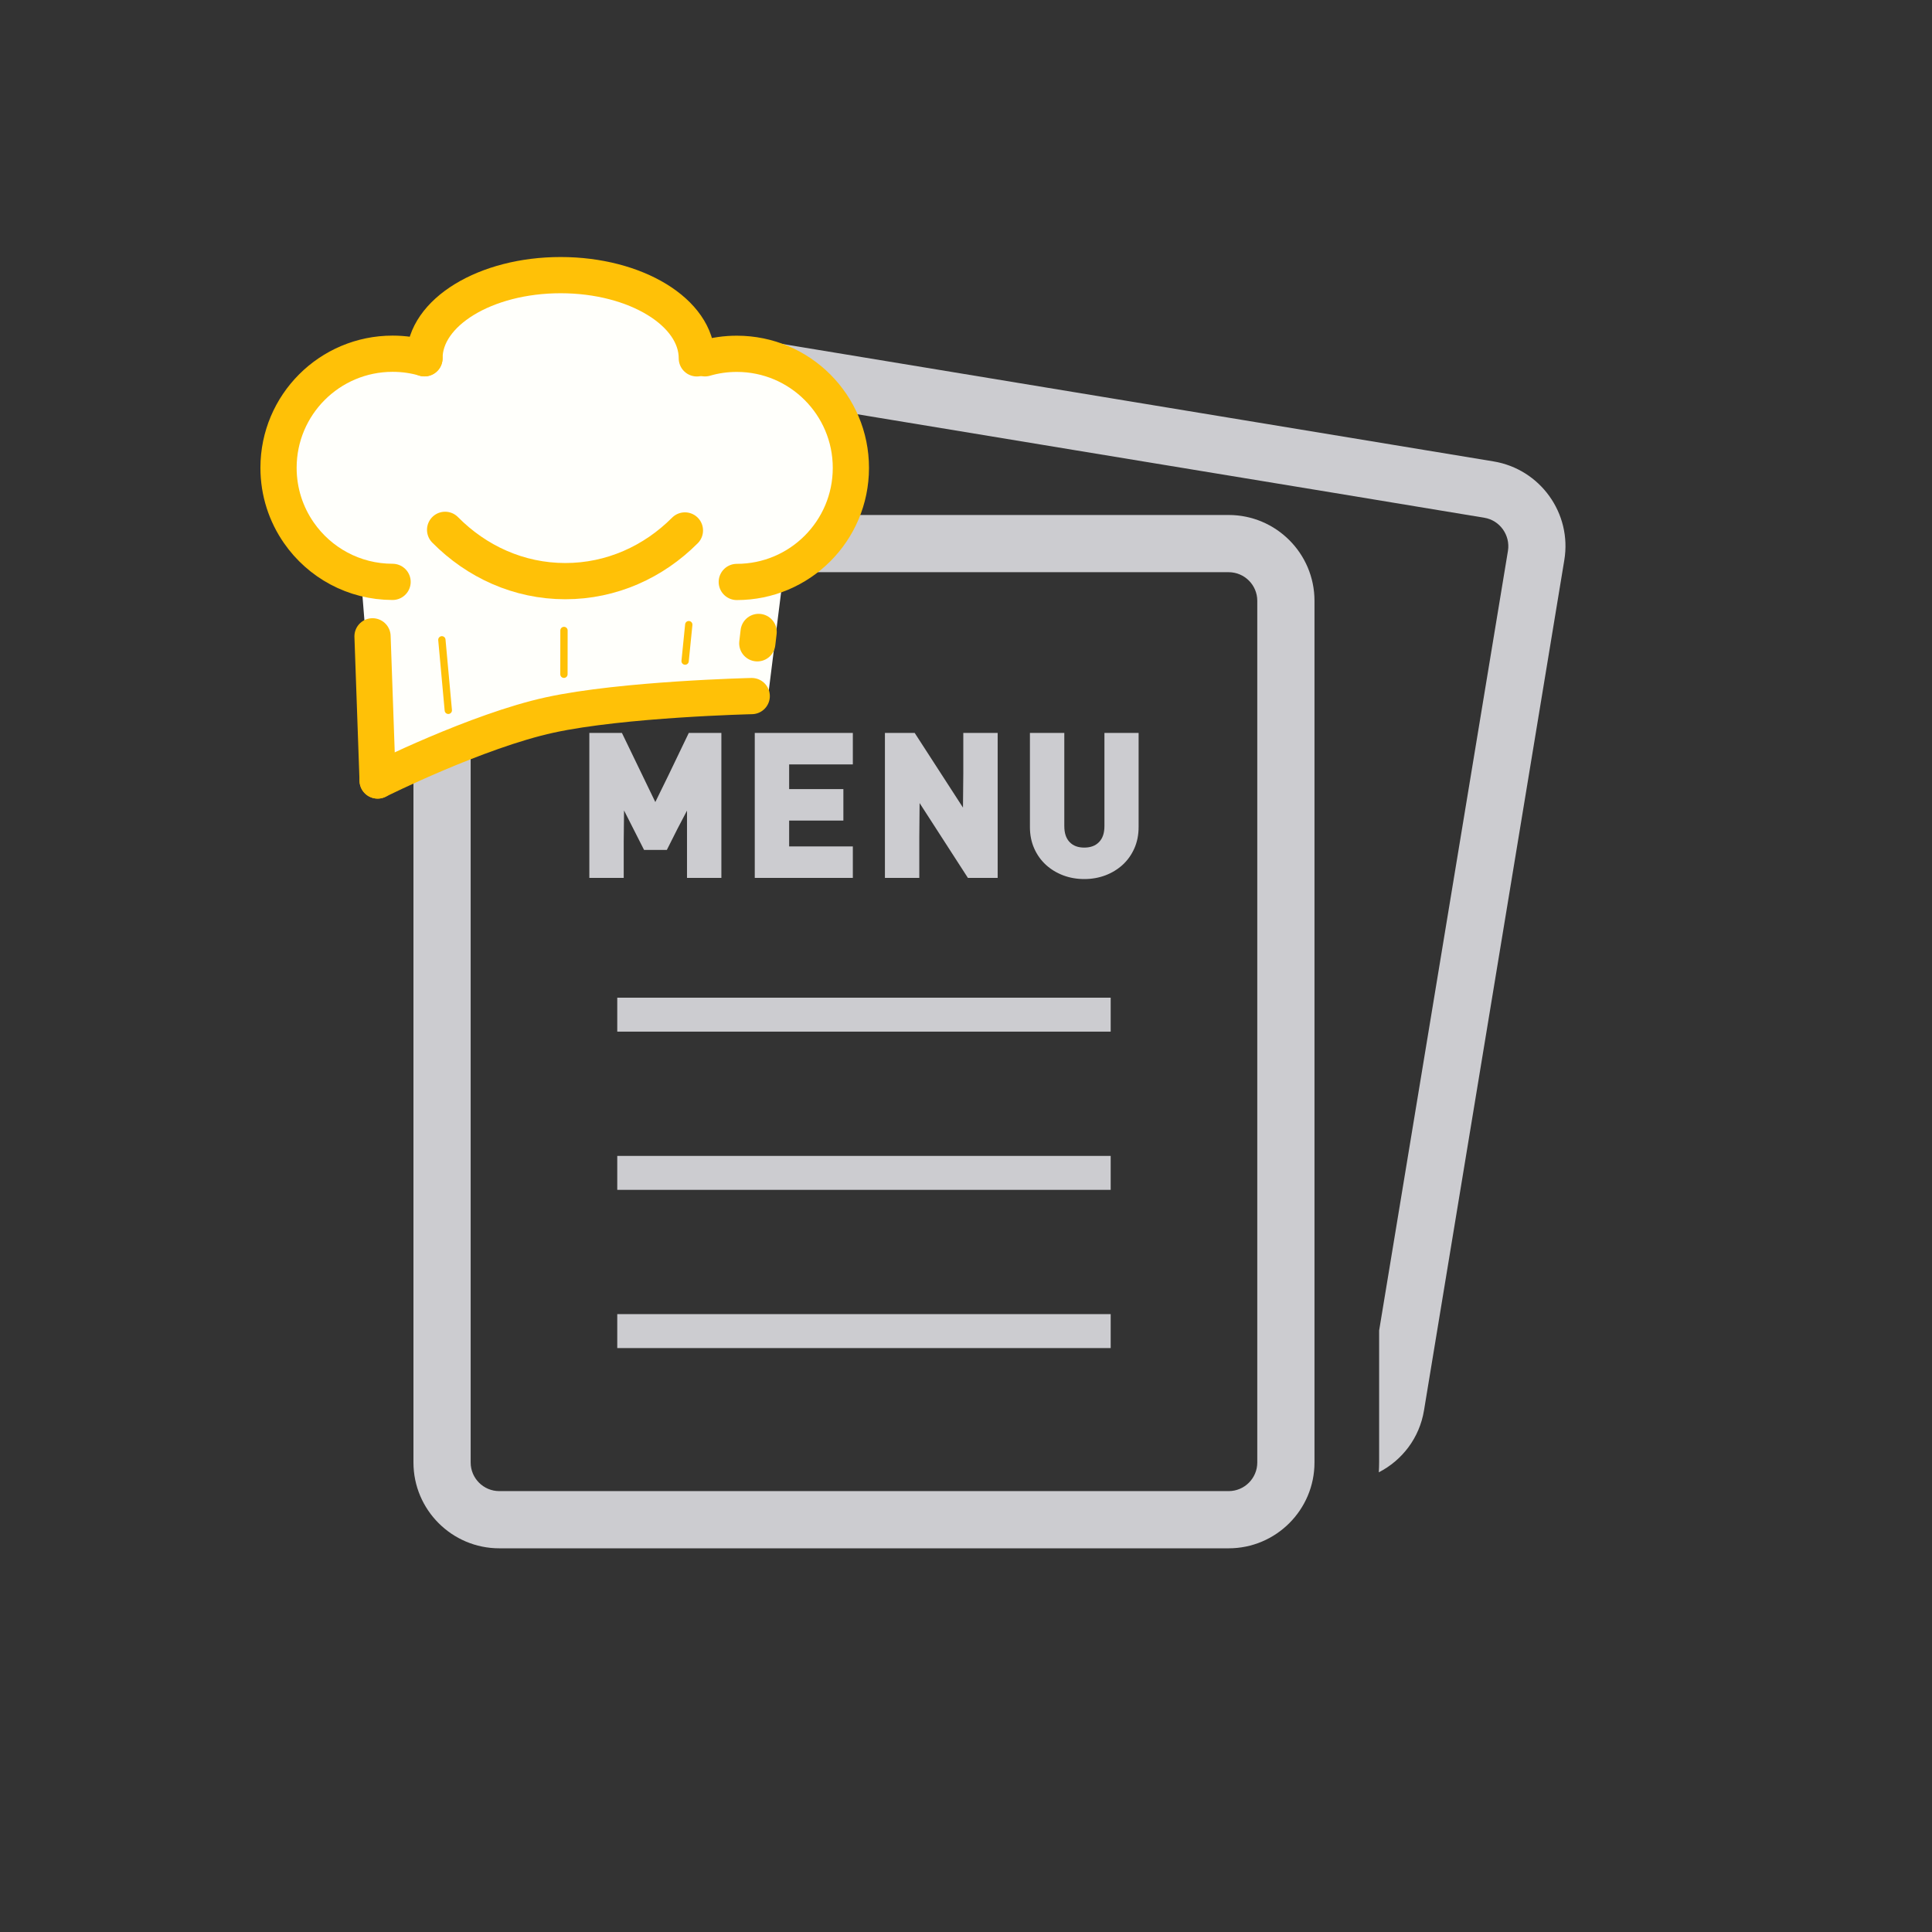 <?xml version="1.0" encoding="UTF-8" standalone="no"?>
<!-- Generator: Adobe Illustrator 19.0.0, SVG Export Plug-In . SVG Version: 6.00 Build 0)  -->

<svg
   xmlns:dc="http://purl.org/dc/elements/1.1/"
   xmlns:cc="http://creativecommons.org/ns#"
   xmlns:rdf="http://www.w3.org/1999/02/22-rdf-syntax-ns#"
   xmlns:svg="http://www.w3.org/2000/svg"
   xmlns="http://www.w3.org/2000/svg"
   xmlns:sodipodi="http://sodipodi.sourceforge.net/DTD/sodipodi-0.dtd"
   xmlns:inkscape="http://www.inkscape.org/namespaces/inkscape"
   version="1.1"
   id="Calque_1"
   x="0px"
   y="0px"
   viewBox="-514 51 200 200"
   style="enable-background:new -514 51 200 200;"
   xml:space="preserve"
   sodipodi:docname="menu-streetchef.svg"
   inkscape:version="0.92.3 (2405546, 2018-03-11)"
   enable-background="new"><rect x="-514" y="51" width="200" height="200" fill="#333333" stroke="none"/><defs
   id="defs14" /><sodipodi:namedview
   pagecolor="#ffffff"
   bordercolor="#666666"
   borderopacity="1"
   objecttolerance="10"
   gridtolerance="10"
   guidetolerance="10"
   inkscape:pageopacity="0"
   inkscape:pageshadow="2"
   inkscape:window-width="1920"
   inkscape:window-height="1052"
   id="namedview12"
   showgrid="false"
   inkscape:zoom="4.72"
   inkscape:cx="74.825082"
   inkscape:cy="105.51656"
   inkscape:window-x="0"
   inkscape:window-y="0"
   inkscape:window-maximized="1"
   inkscape:current-layer="g875" />
<style
   type="text/css"
   id="style2">
	.st0{opacity:0.3;}
	.st1{fill:#585763;}
	.st2{fill:#F39208;}
</style>

<style
   id="style823"
   type="text/css">
	.st0{fill:#374149;}
</style><g
   inkscape:groupmode="layer"
   id="layer2"
   inkscape:label="Layer 2"><g
     style="opacity:1"
     id="g863"
     transform="matrix(0.244,0,0,0.244,-294.392,87.132)"><g
       id="g843"><g
         id="g875"
         transform="translate(-736.24,-3.194)"><polygon
           class="st0"
           points="100.065,166.066 86.239,166.066 86.239,227.222 86.239,227.41 86.239,227.57 100.826,227.57 100.826,212.202 100.963,198.95 109.456,215.698 119.125,215.698 123.664,206.678 127.676,199.025 127.676,227.32 127.672,227.41 127.676,227.41 127.676,227.57 142.259,227.57 142.259,166.066 128.43,166.066 119.718,184.2 114.234,195.392 "
           style="fill:#ccccd0;fill-opacity:1;opacity:1"
           id="polygon825" /><polygon
           class="st0"
           points="171.011,214.218 171.011,203.248 194.02,203.248 194.02,189.895 171.011,189.895 171.011,179.422 198.032,179.422 198.032,166.066 156.424,166.066 156.424,227.222 156.424,227.41 156.424,227.57 198.032,227.57 198.032,214.218 "
           style="fill:#ccccd0;fill-opacity:1;opacity:1"
           id="polygon827" /><polygon
           class="st0"
           points="226.358,195.818 246.852,227.57 259.478,227.57 259.478,166.066 244.895,166.066 244.895,183.375 244.762,197.743 224.273,166.066 211.646,166.066 211.646,227.222 211.646,227.41 211.646,227.57 226.23,227.57 226.23,210.115 "
           style="fill:#ccccd0;fill-opacity:1;opacity:1"
           id="polygon829" /><path
           inkscape:connector-curvature="0"
           class="st0"
           d="m 279.948,222.03 c 2.078,1.902 4.539,3.402 7.314,4.454 2.762,1.047 5.774,1.578 8.958,1.578 3.183,0 6.195,-0.531 8.958,-1.578 2.774,-1.051 5.234,-2.551 7.309,-4.45 2.094,-1.91 3.766,-4.25 4.969,-6.958 1.207,-2.703 1.821,-5.762 1.821,-9.086 v -39.925 h -14.501 v 39.514 c 0,2.977 -0.746,5.2 -2.29,6.786 -1.531,1.578 -3.582,2.344 -6.266,2.344 -2.68,0 -4.711,-0.766 -6.212,-2.336 -1.519,-1.582 -2.258,-3.805 -2.258,-6.794 v -39.514 h -14.587 v 39.925 c 0,3.324 0.614,6.383 1.821,9.086 1.202,2.7 2.87,5.04 4.964,6.954 z"
           style="fill:#ccccd0;fill-opacity:1;opacity:1"
           id="path831" /><path
           inkscape:connector-curvature="0"
           class="st0"
           d="M 357.485,73.602 H 48.03 c -20.076,0 -36.409,16.333 -36.409,36.405 V 475.595 C 11.621,495.667 27.954,512 48.03,512 h 309.455 c 20.08,0 36.409,-16.333 36.409,-36.405 V 110.007 c 0,-20.072 -16.329,-36.405 -36.409,-36.405 z M 35.892,110.007 c 0,-6.692 5.442,-12.134 12.138,-12.134 h 309.455 c 6.696,0 12.138,5.442 12.138,12.134 v 365.588 c 0,6.692 -5.442,12.134 -12.138,12.134 H 48.03 c -6.696,0 -12.138,-5.442 -12.138,-12.134 z"
           style="fill:#ccccd0;fill-opacity:1;opacity:1"
           id="path833" /><polygon
           class="st0"
           points="98.088,292.801 307.426,292.801 307.426,278.39 98.088,278.39 98.088,292.598 98.084,292.641 98.088,292.641 "
           style="fill:#ccccd0;fill-opacity:1;opacity:1"
           id="polygon835" /><polygon
           class="st0"
           points="98.088,359.927 307.426,359.927 307.426,345.516 98.088,345.516 98.088,359.724 98.084,359.766 98.088,359.766 "
           style="fill:#ccccd0;fill-opacity:1;opacity:1"
           id="polygon837" /><polygon
           class="st0"
           points="98.088,427.053 307.426,427.053 307.426,412.642 98.088,412.642 98.088,426.85 98.084,426.893 98.088,426.893 "
           style="fill:#ccccd0;fill-opacity:1;opacity:1"
           id="polygon839" /><path
           inkscape:connector-curvature="0"
           class="st0"
           d="M 469.883,50.874 164.581,0.456 c -6.298,-1.042 -12.423,-0.234 -18.048,1.778 -0.309,0.11 -0.622,0.203 -0.93,0.321 -1.594,0.621 -3.118,1.355 -4.606,2.191 -0.453,0.25 -0.894,0.504 -1.336,0.778 -1.375,0.851 -2.683,1.774 -3.938,2.797 -0.406,0.332 -0.793,0.684 -1.184,1.035 -1.254,1.114 -2.434,2.282 -3.523,3.563 -0.219,0.258 -0.414,0.535 -0.625,0.801 -3.806,4.726 -6.602,10.352 -7.665,16.739 l -2.211,13.38 -0.39,2.218 h 0.027 l -0.027,0.161 h 24.591 l 1.985,-11.853 c 0.117,-0.695 0.32,-1.351 0.542,-1.996 0.07,-0.191 0.13,-0.383 0.207,-0.57 1.477,-3.626 4.61,-6.294 8.337,-7.219 0.054,-0.016 0.114,-0.02 0.168,-0.031 1.485,-0.348 3.055,-0.434 4.653,-0.184 l 132.341,21.854 108.914,17.946 64.118,10.614 c 6.574,1.098 11.028,7.399 10.001,13.978 l -54.664,330.852 v 55.965 c 0,1.441 -0.066,2.809 -0.137,4.18 9.864,-5.071 17.263,-14.525 19.181,-26.307 L 499.886,92.731 C 503.174,72.93 489.682,54.159 469.883,50.874 Z"
           style="fill:#ccccd0;fill-opacity:1;opacity:1"
           id="path841" /></g></g></g><path
     style="fill:#fffffb;fill-opacity:1;stroke:none;stroke-width:1px;stroke-linecap:butt;stroke-linejoin:miter;stroke-opacity:1;opacity:1"
     d="m -434.478,122.984 1.521,-12.134 7.116,-8.633 -0.899,-8.839 -11.985,-6.592 -2.397,0.524 -2.846,-3.82 -15.58,-5.168 -11.985,9.588 -12.21,4.644 -0.674,12.509 7.79,5.768 1.682,20.931 25.284,-8.272 z"
     id="path907"
     inkscape:connector-curvature="0"
     sodipodi:nodetypes="ccccccccccccccc" /><g
     transform="matrix(3.78,0,0,3.78,-849.863,-469.616)"
     id="layer1-3"
     inkscape:label="Calque 1"
     style="opacity:1"><g
       id="g872"
       style="display:inline"
       transform="matrix(1.178,2.8804658e-4,-2.8804658e-4,1.178,26.979,-37.742)"><g
         transform="translate(7.6880629e-4,3.144)"
         id="g4629-6-9"
         style=""><path
           sodipodi:nodetypes="csc"
           inkscape:connector-curvature="0"
           id="path840-2-3"
           d="m 68.486,158.128 c -0.729,0.732 -1.707,1.179 -2.781,1.179 -1.081,0 -2.064,-0.453 -2.794,-1.192"
           style="opacity:1;vector-effect:none;fill:none;fill-opacity:1;stroke:#ffc107;stroke-width:0.842;stroke-linecap:round;stroke-linejoin:miter;stroke-miterlimit:4;stroke-dasharray:none;stroke-dashoffset:0;stroke-opacity:1" /><path
           sodipodi:nodetypes="cscsc"
           inkscape:connector-curvature="0"
           id="path867-9-6"
           d="m 61.69,159.325 c -0.902,0 -1.699,-0.45 -2.178,-1.139 -0.299,-0.429 -0.474,-0.951 -0.474,-1.513 -5e-6,-1.464 1.187,-2.652 2.652,-2.652 0.257,0 0.505,0.036 0.74,0.105"
           style="opacity:1;vector-effect:none;fill:none;fill-opacity:1;stroke:#ffc107;stroke-width:0.842;stroke-linecap:round;stroke-linejoin:miter;stroke-miterlimit:4;stroke-dasharray:none;stroke-dashoffset:0;stroke-opacity:1" /><path
           sodipodi:nodetypes="ccsc"
           inkscape:connector-curvature="0"
           id="path867-6-1-0"
           d="m 69.692,159.325 c 1.464,0 2.652,-1.187 2.652,-2.652 5e-6,-1.464 -1.187,-2.652 -2.652,-2.652 -0.257,0 -0.505,0.036 -0.74,0.105"
           style="opacity:1;vector-effect:none;fill:none;fill-opacity:1;stroke:#ffc107;stroke-width:0.842;stroke-linecap:round;stroke-linejoin:miter;stroke-miterlimit:4;stroke-dasharray:none;stroke-dashoffset:0;stroke-opacity:1" /><path
           sodipodi:nodetypes="csc"
           inkscape:connector-curvature="0"
           id="path4616-2-6"
           d="m 62.43,154.127 c 2e-6,-1.068 1.418,-1.934 3.166,-1.934 1.749,0 3.166,0.866 3.166,1.934"
           style="opacity:1;vector-effect:none;fill:none;fill-opacity:1;stroke:#ffc107;stroke-width:0.842;stroke-linecap:round;stroke-linejoin:miter;stroke-miterlimit:4;stroke-dasharray:none;stroke-dashoffset:0;stroke-opacity:1" /></g><path
         style="fill:none;stroke:#ffc107;stroke-width:0.842;stroke-linecap:round;stroke-linejoin:miter;stroke-miterlimit:4;stroke-dasharray:none;stroke-opacity:1"
         d="m 61.225,163.735 0.119,3.352"
         id="path4633-7-2"
         inkscape:connector-curvature="0"
         sodipodi:nodetypes="cc" /><path
         style="fill:none;stroke:#ffc107;stroke-width:0.842;stroke-linecap:round;stroke-linejoin:miter;stroke-miterlimit:4;stroke-dasharray:none;stroke-opacity:1"
         d="m 70.201,163.631 -0.031,0.264"
         id="path4633-5-0-6"
         inkscape:connector-curvature="0"
         sodipodi:nodetypes="cc" /><path
         sodipodi:nodetypes="cc"
         style="fill:none;stroke:#ffc107;stroke-width:0.17;stroke-linecap:round;stroke-linejoin:miter;stroke-miterlimit:4;stroke-dasharray:none;stroke-opacity:1"
         d="m 62.837,163.816 0.15,1.639"
         id="path4652-36-8"
         inkscape:connector-curvature="0" /><path
         style="fill:none;stroke:#ffc107;stroke-width:0.17;stroke-linecap:round;stroke-linejoin:miter;stroke-miterlimit:4;stroke-dasharray:none;stroke-opacity:1"
         d="m 68.577,163.462 -0.085,0.847"
         id="path4652-3-0-7"
         inkscape:connector-curvature="0"
         sodipodi:nodetypes="cc" /><path
         style="display:inline;fill:none;stroke:#ffc107;stroke-width:0.17;stroke-linecap:round;stroke-linejoin:miter;stroke-miterlimit:4;stroke-dasharray:none;stroke-opacity:1"
         d="m 65.676,163.598 -0.001,1.018"
         id="path4652-3-0-3"
         inkscape:connector-curvature="0"
         sodipodi:nodetypes="cc" /><path
         style="fill:none;stroke:#ffc107;stroke-width:0.842;stroke-linecap:round;stroke-linejoin:miter;stroke-miterlimit:4;stroke-dasharray:none;stroke-opacity:1"
         d="m 61.344,167.087 c 0,0 2.308,-1.155 4.006,-1.525 1.698,-0.37 4.691,-0.44 4.691,-0.44"
         id="path4650-9-1"
         inkscape:connector-curvature="0"
         sodipodi:nodetypes="czc" /></g></g></g></svg>
